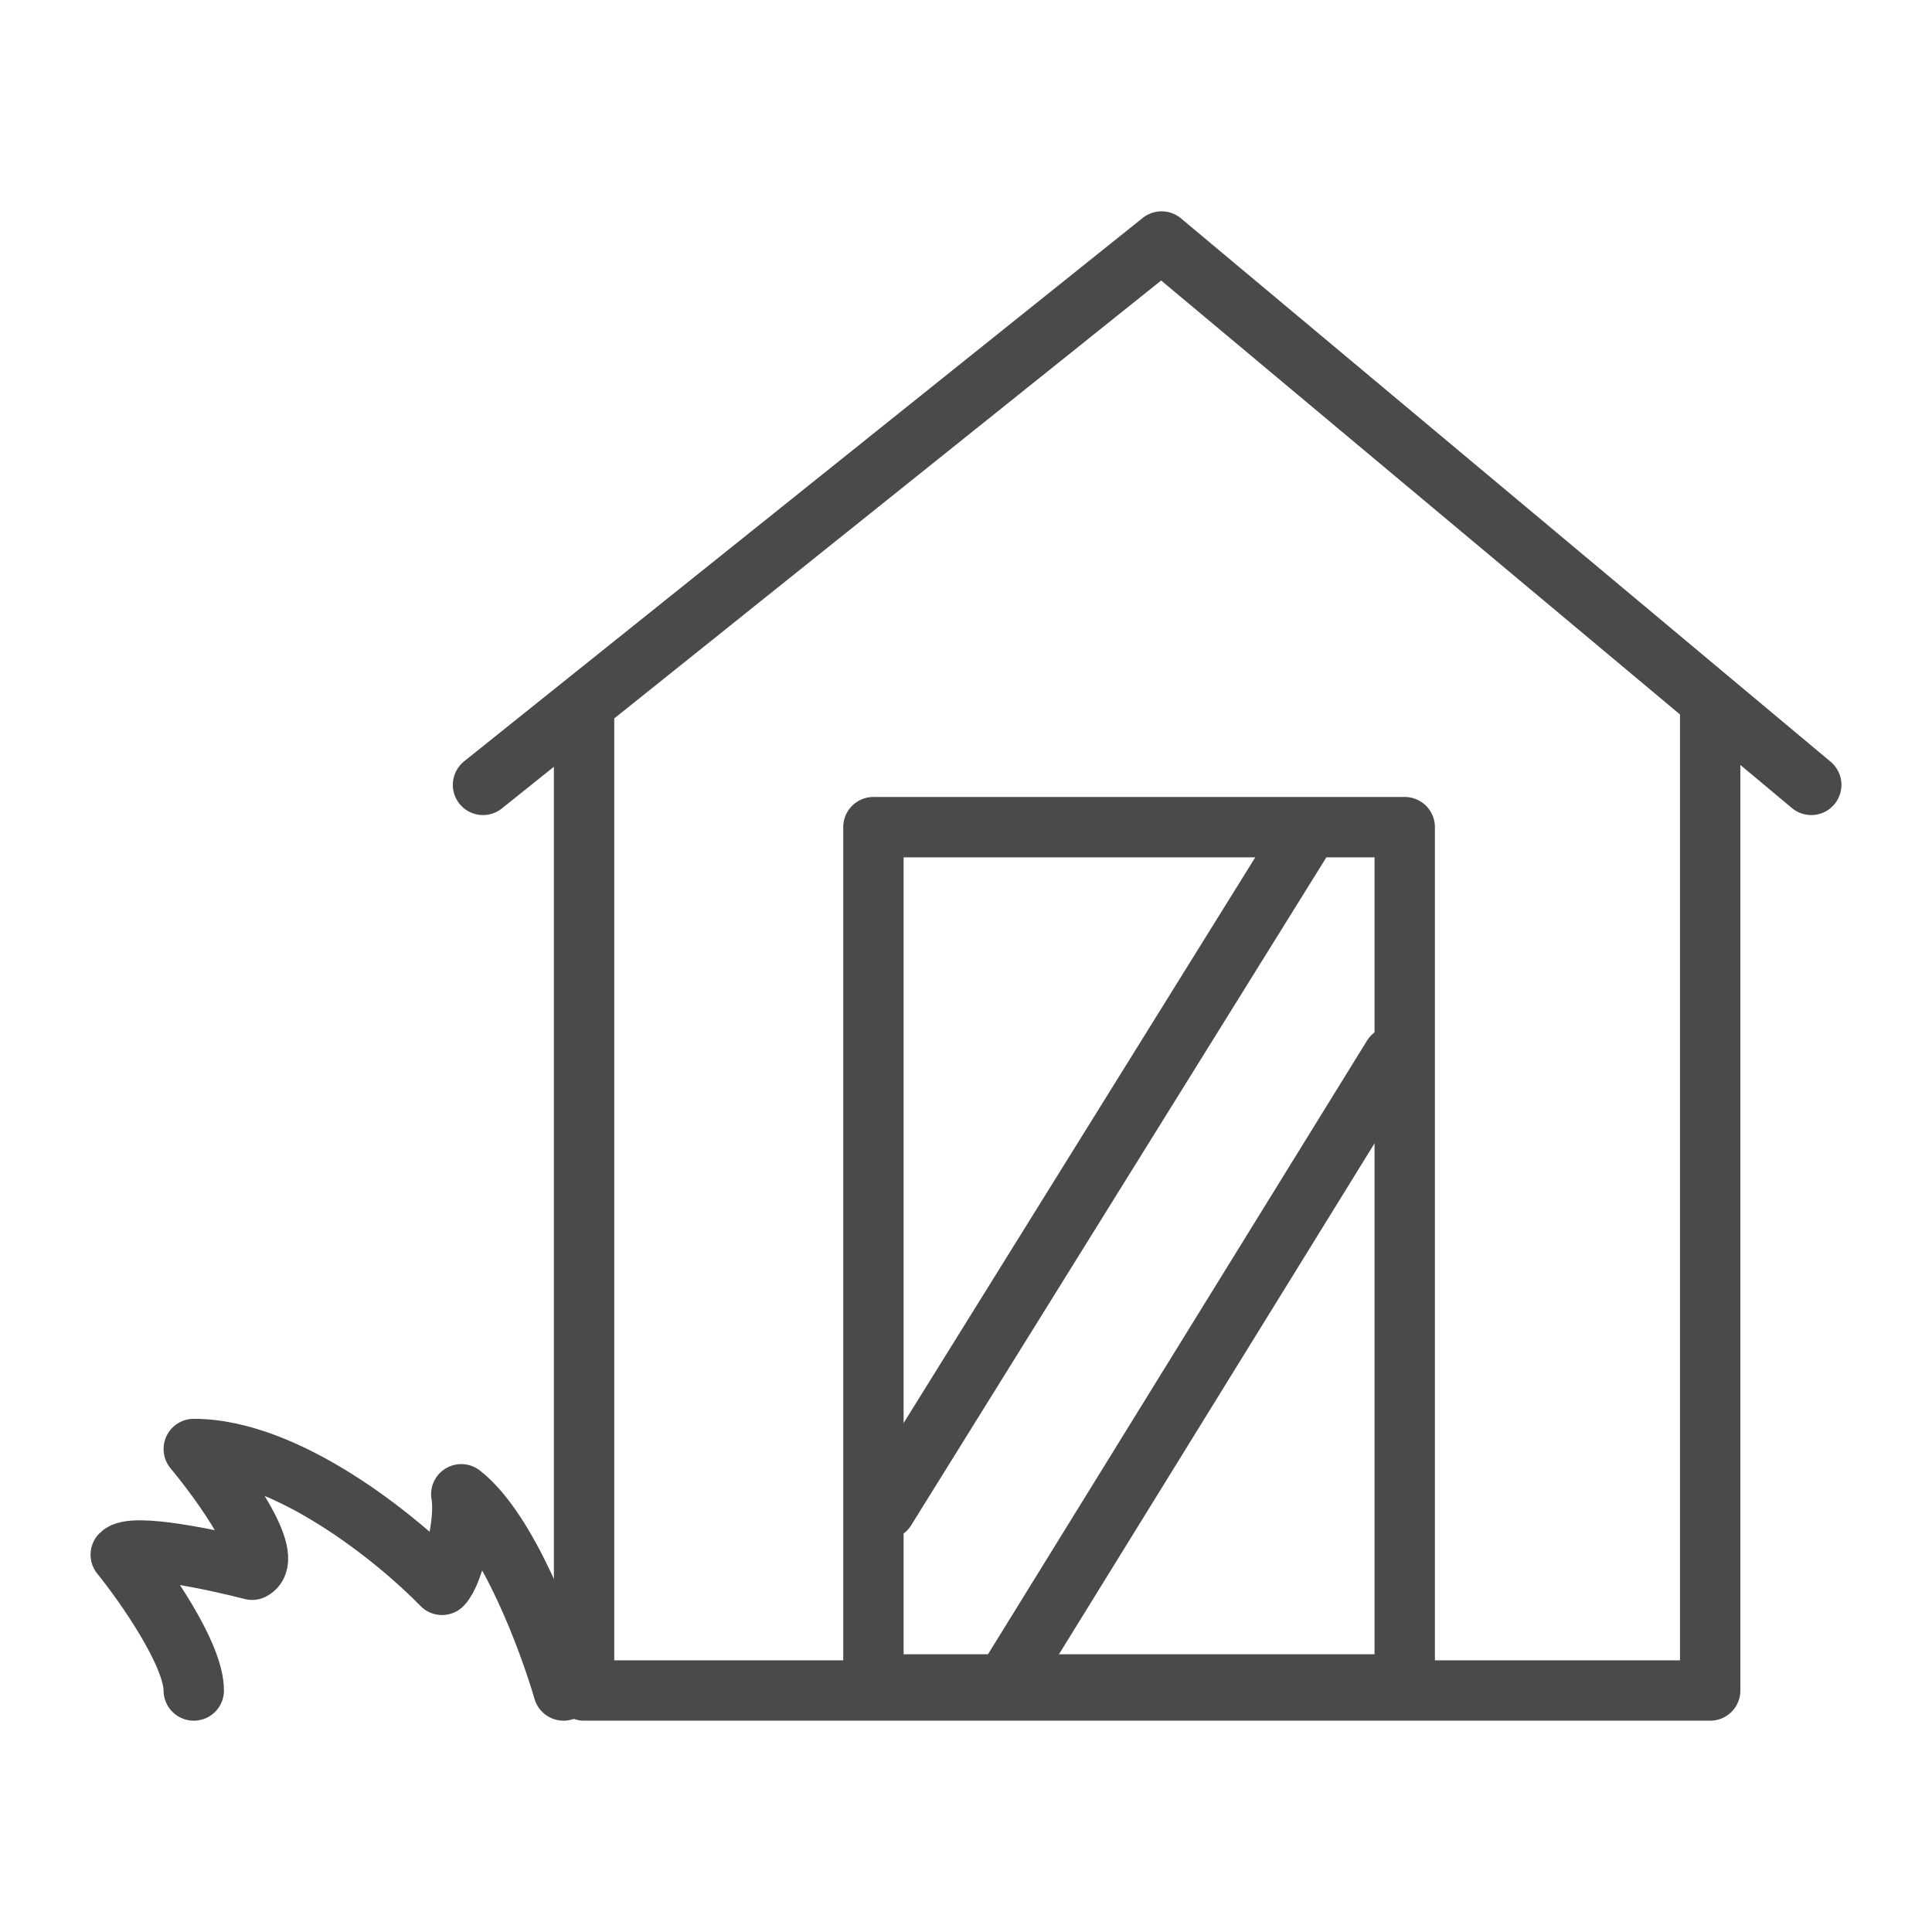 <svg width="48" height="48" viewBox="0 0 48 48" fill="none" xmlns="http://www.w3.org/2000/svg">
<path d="M12 19.5L14.511 17.489M45 19.5L42.489 17.4M14.511 17.489L28.859 6L42.489 17.4M14.511 17.489V42H42.489V17.4" stroke="#4A4A4A" stroke-width="1.5" stroke-linecap="round" stroke-linejoin="round"/>
<rect x="21.7" y="20.55" width="13.2" height="21.3" stroke="#4A4A4A" stroke-width="1.5" stroke-linejoin="round"/>
<path d="M32.35 20.85L22 37.5" stroke="#4A4A4A" stroke-width="1.5" stroke-linecap="round" stroke-linejoin="round"/>
<path d="M34.6 26.25L25.15 41.55" stroke="#4A4A4A" stroke-width="1.5" stroke-linecap="round" stroke-linejoin="round"/>
<path d="M14 42C13.637 40.75 12.621 38.025 11.46 37.125C11.581 37.75 11.272 39.075 10.982 39.375C9.894 38.25 7.136 36 4.814 36C5.54 36.875 6.846 38.7 6.265 39C5.298 38.75 3.29 38.325 3 38.625C3.605 39.375 4.814 41.1 4.814 42" stroke="#4A4A4A" stroke-width="1.5" stroke-linecap="round" stroke-linejoin="round"/>
</svg>
